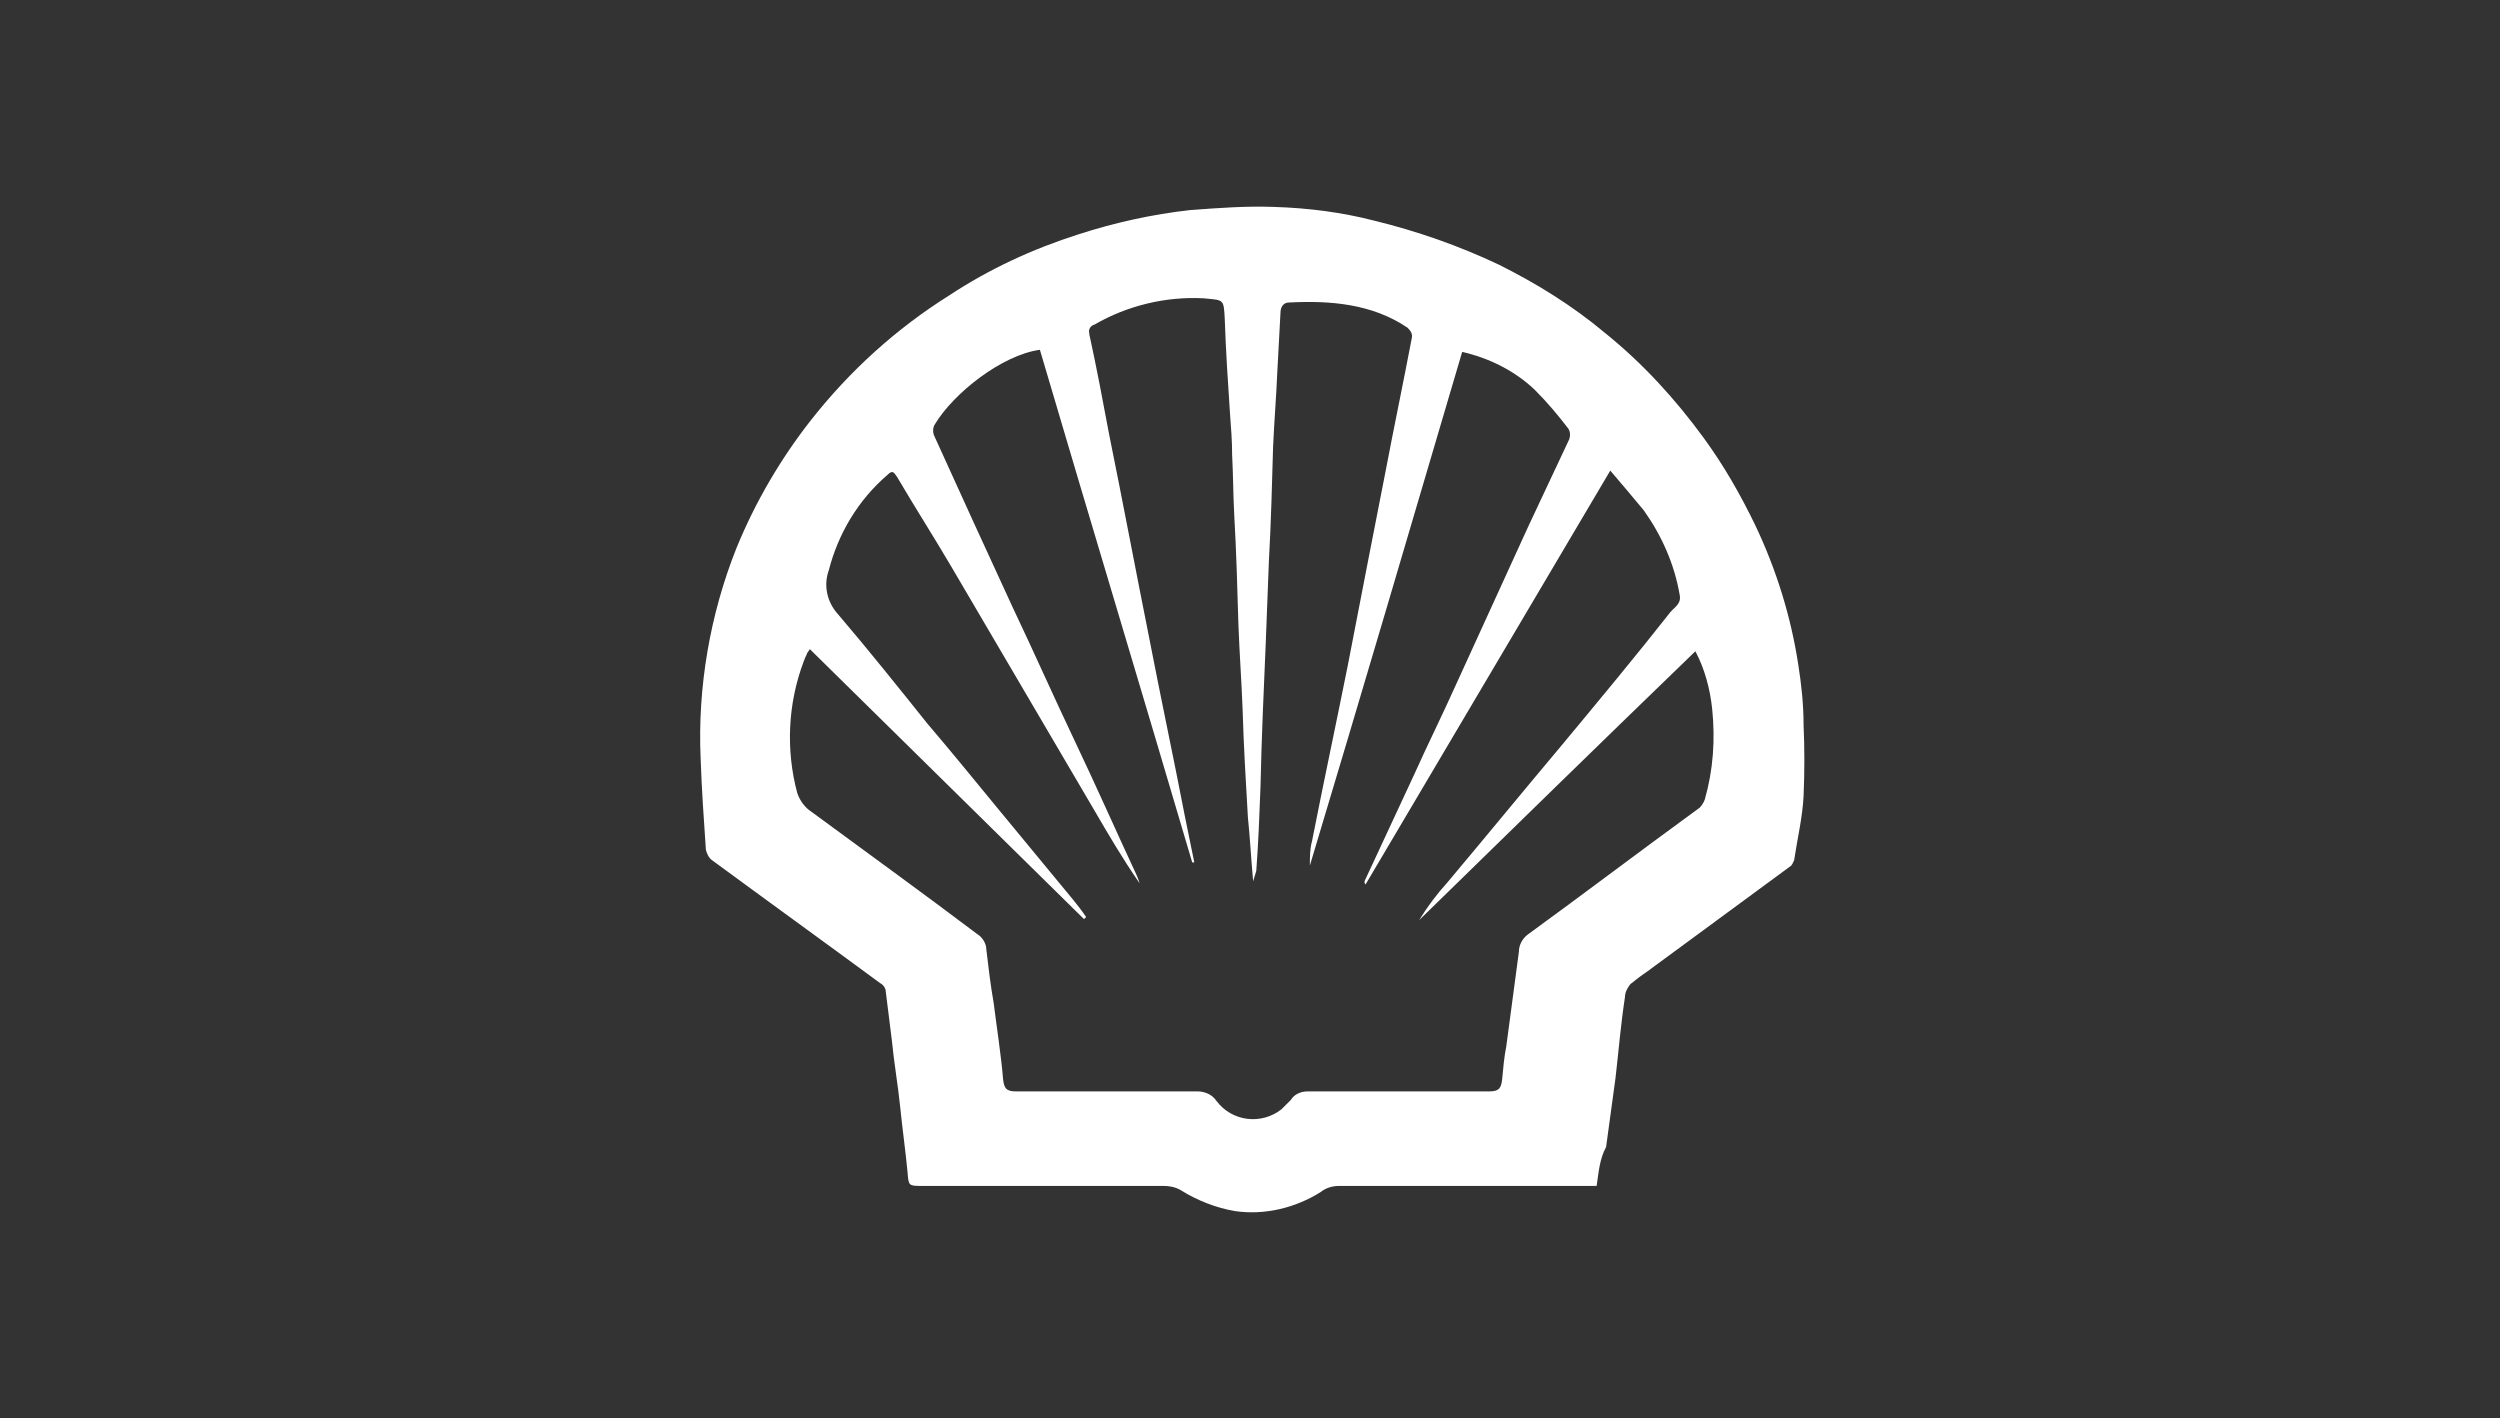 <svg xmlns="http://www.w3.org/2000/svg" xmlns:xlink="http://www.w3.org/1999/xlink" id="Layer_1" x="0px" y="0px" viewBox="0 0 238 135" style="enable-background:new 0 0 238 135;" xml:space="preserve"><rect x="0" y="0" width="238" height="135" fill="#333333" stroke="none"/><style type="text/css">	.st0{fill:#FFFFFF;}</style><path class="st0" d="M152,112.9h-1.1c-7.8,0-15.6,0-23.4,0c-0.7,0-1.3,0.2-1.8,0.6c-2.4,1.5-5.3,2.2-8.1,1.8c-1.8-0.3-3.6-1-5.2-2 c-0.5-0.3-1.1-0.4-1.6-0.4c-7.7,0-15.3,0-23,0c-1.3,0-1.3,0-1.4-1.3c-0.2-2.1-0.5-4.2-0.7-6.2s-0.6-4.3-0.8-6.4 c-0.2-1.6-0.4-3.2-0.6-4.8c-0.1-0.3-0.3-0.5-0.5-0.6c-5.3-3.9-10.7-7.8-16-11.7c-0.3-0.2-0.5-0.6-0.6-1c-0.2-2.9-0.4-5.8-0.5-8.7 c-0.3-6.8,0.9-13.7,3.4-20c1.8-4.4,4.2-8.5,7.1-12.2c3.7-4.7,8.1-8.7,13.2-11.9c3.8-2.5,7.9-4.4,12.3-5.8c3.4-1.1,7-1.9,10.6-2.3 c2.7-0.2,5.3-0.4,8-0.3c3.2,0.1,6.4,0.5,9.5,1.3c4.1,1,8.1,2.4,11.9,4.2c3.6,1.8,7,3.9,10.1,6.5c3.6,2.9,6.7,6.3,9.4,10 c1.9,2.6,3.5,5.4,4.9,8.3c2,4.2,3.4,8.7,4.1,13.3c0.3,1.9,0.5,3.8,0.5,5.7c0.1,2.2,0.1,4.5,0,6.8c-0.1,2-0.6,4.1-0.9,6.1 c-0.1,0.2-0.2,0.5-0.4,0.6c-4.5,3.3-9.1,6.7-13.6,10c-0.6,0.4-1.1,0.8-1.6,1.2c-0.3,0.4-0.5,0.8-0.5,1.2c-0.4,2.6-0.6,5.1-0.9,7.7 c-0.3,2.2-0.6,4.4-0.9,6.6C152.3,110.3,152.2,111.5,152,112.9z M153.3,44.8L130,84.2c-0.1-0.1-0.1-0.2-0.1-0.3l4.7-10.1 c1.3-2.9,2.7-5.7,4-8.6c2.3-5,4.6-10.1,6.9-15.1c1.3-2.8,2.6-5.5,3.9-8.3c0.1-0.3,0.1-0.7-0.1-1c-1-1.3-2-2.5-3.2-3.7 c-1.9-1.8-4.3-3-6.9-3.6c-4.8,16.3-9.6,32.6-14.5,48.9c0-0.8,0-1.6,0.2-2.3c1.1-5.6,2.3-11.2,3.4-16.7c1.2-6.2,2.4-12.4,3.6-18.5 c0.8-4.2,1.7-8.5,2.5-12.7c0.1-0.4-0.1-0.7-0.4-1c-3.4-2.3-7.4-2.6-11.3-2.4c-0.5,0-0.8,0.4-0.8,1c-0.1,1.9-0.2,3.7-0.3,5.6 c-0.1,2.4-0.3,4.8-0.4,7.1c-0.1,3.6-0.2,7.3-0.4,10.9c-0.1,2.6-0.2,5.2-0.3,7.8c-0.2,4.6-0.4,9.1-0.5,13.7c-0.1,2.7-0.2,5.3-0.4,8 c-0.1,0.3-0.2,0.7-0.3,1c-0.2-2.2-0.3-4.2-0.5-6.1c-0.2-3.4-0.4-6.8-0.5-10.2c-0.1-2.7-0.3-5.4-0.4-8.1c-0.1-3.5-0.2-7-0.4-10.5 c-0.1-1.9-0.1-3.8-0.2-5.7c0-1.3-0.1-2.6-0.2-3.9c-0.2-3-0.4-6-0.5-9c-0.1-2-0.1-1.8-2-2c-3.6-0.2-7.3,0.7-10.4,2.5 c-0.4,0.1-0.6,0.5-0.5,0.8c0,0,0,0,0,0.1c0.7,3.2,1.3,6.4,1.9,9.6c1.3,6.4,2.5,12.8,3.8,19.3c1.1,5.7,2.3,11.3,3.4,17 c0.3,1.5,0.6,2.9,0.9,4.4c-0.1,0-0.1,0-0.2,0c-4.8-16.3-9.7-32.5-14.5-48.8c-3.6,0.5-8.2,4.1-10,7.1c-0.2,0.3-0.2,0.7-0.1,1 c2.5,5.5,5,11,7.5,16.4c2,4.2,3.9,8.5,5.9,12.7c2,4.2,3.9,8.5,5.9,12.8c0.1,0.2,0.2,0.5,0.3,0.8c-1.6-2.3-3-4.7-4.4-7.1 c-4.5-7.7-9-15.3-13.5-23c-1.7-2.9-3.5-5.7-5.2-8.6c-0.3-0.4-0.4-0.7-0.9-0.2c-2.8,2.4-4.7,5.6-5.6,9.1c-0.5,1.4-0.2,3,0.9,4.2 c2.9,3.4,5.7,6.9,8.5,10.4c2.3,2.7,4.5,5.4,6.8,8.2s4.7,5.7,7.1,8.6c0.4,0.5,0.8,1,1.2,1.6l-0.2,0.2L77.1,61.8 c-0.2,0.3-0.3,0.4-0.3,0.5c-0.1,0.2-0.2,0.4-0.3,0.7c-1.5,4-1.7,8.4-0.6,12.5c0.2,0.6,0.6,1.2,1.1,1.6c5.3,3.9,10.7,7.8,16,11.8 c0.5,0.3,0.9,0.9,0.9,1.5c0.2,1.7,0.4,3.4,0.7,5.1c0.3,2.4,0.7,4.9,0.9,7.3c0.1,0.8,0.3,1.1,1.2,1.1c5.8,0,11.5,0,17.3,0 c0.7,0,1.4,0.3,1.8,0.9c1.5,2,4.3,2.3,6.2,0.8c0.3-0.3,0.6-0.6,0.9-0.9c0.3-0.5,0.9-0.8,1.6-0.8c5.8,0,11.5,0,17.3,0 c0.9,0,1.1-0.3,1.2-1.1c0.1-1.1,0.2-2.2,0.4-3.2c0.4-3,0.8-6,1.2-9c0-0.6,0.3-1.2,0.8-1.6c5.5-4,10.9-8.1,16.4-12.1 c0.2-0.2,0.4-0.5,0.5-0.8c0.8-2.8,1-5.7,0.7-8.6c-0.2-1.9-0.7-3.8-1.6-5.5c-8.9,8.6-17.6,17.1-26.3,25.6c0.8-1.3,1.7-2.5,2.7-3.6 c3.7-4.4,7.3-8.8,11-13.2c3.4-4.1,6.9-8.3,10.2-12.5c0.4-0.5,1.1-0.8,0.9-1.7c-0.5-2.9-1.7-5.6-3.4-8 C155.5,47.4,154.5,46.2,153.3,44.8L153.3,44.8z"></path></svg>